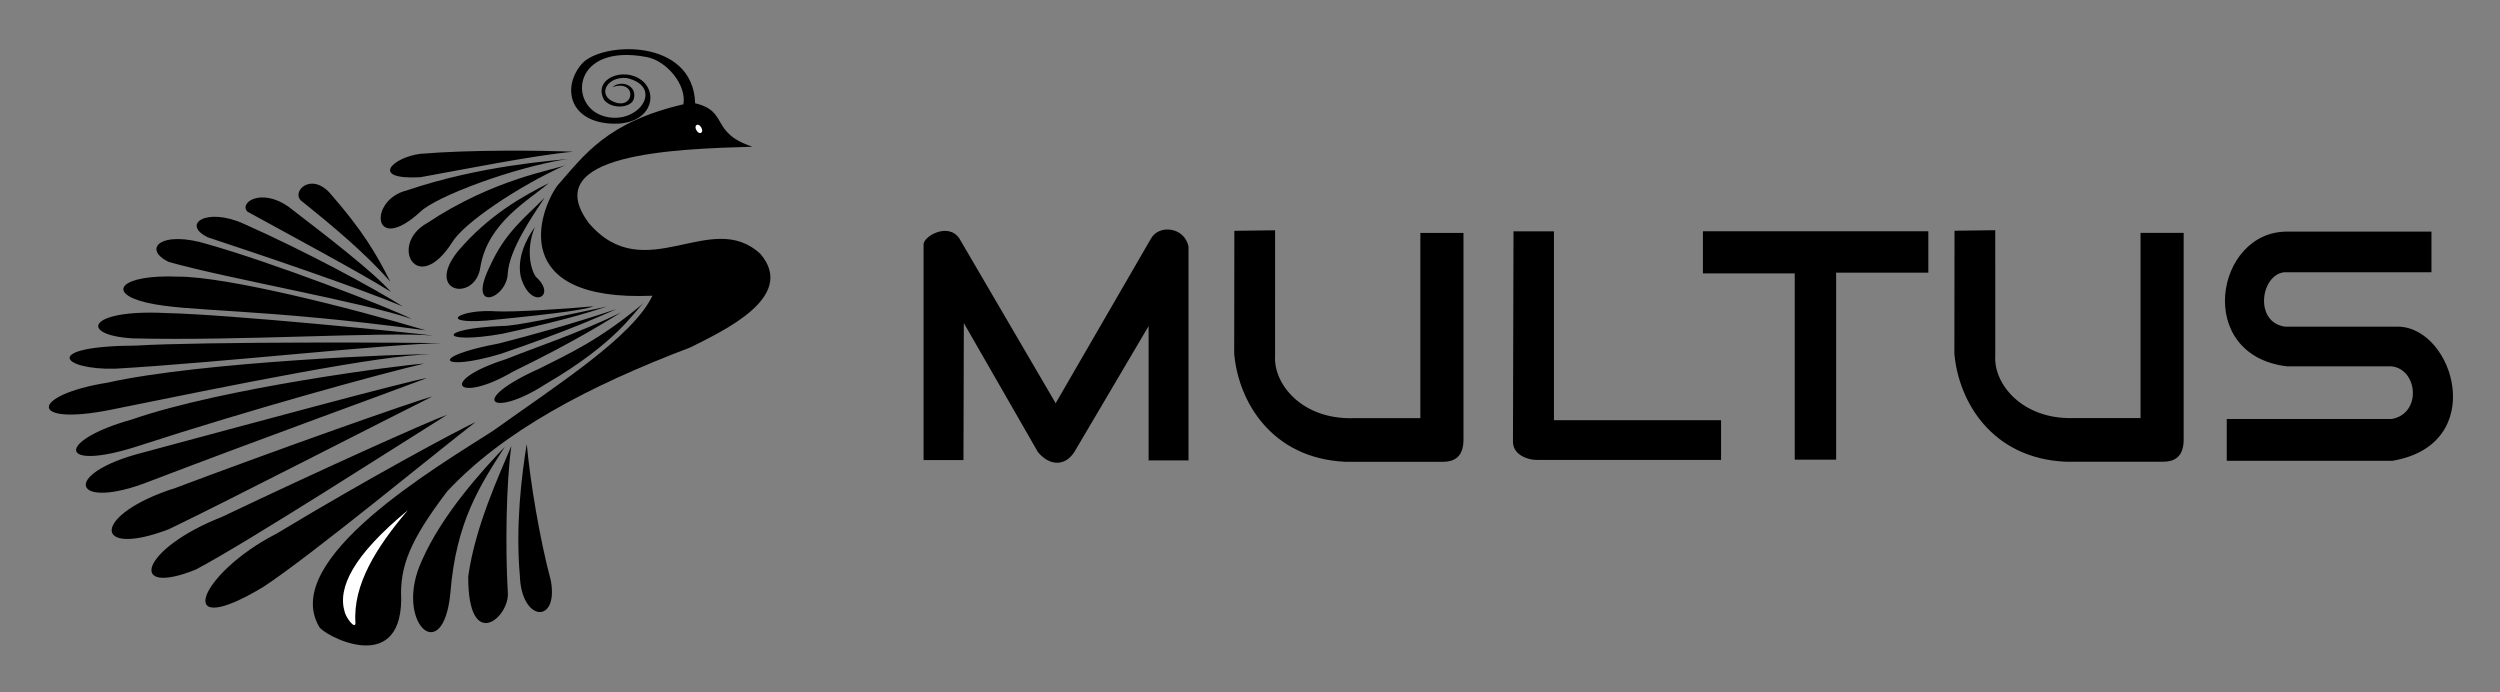 <svg xmlns="http://www.w3.org/2000/svg" role="img" viewBox="38.55 160.55 855.40 236.90"><rect x="38.55" y="160.55" width="855.40" height="236.90" fill="#808080" stroke="none"/><title>Multus logo</title><path stroke-width=".8" d="M276.403 195.894c-.703-22.534-32.165-21.07-38.757-13.52-6.592 7.55-4.74 19.28 9.317 20.428 14.058 1.147 17.305-9.97 11.156-14.762-6.15-4.792-16.83-.57-12.876 6.695 2.74 3.356 9.046 2.708 10.118-.144 1.454-4.64-4.063-6.928-7.286-4.233 8.268-2.773 7.76 7.348 1.143 5.282-6.616-2.066-3.325-9.106 3.824-8.377 13.202 3.065 3.6 16.738-8.24 12.929-11.84-3.809-10.266-24.927 15.023-20.122 6.774 1.266 13.691 9.435 12.565 16.161-26.203 6.15-33.782 17.213-43.11 27.815-6.245 8.525-17.34 39.8 32.503 37.694-6.687 14.018-32.287 30.295-54.446 46.16-19.487 12.518-72.932 43.944-59.636 67.011.897 2.606 27.694 17.438 28.134-9.014-.612-11.61 3.075-20.515 15.66-37.147 19.373-20.797 48.685-36.22 83.308-49.347 10.902-5.517 36.554-17.158 23.945-31.958-16.98-15.8-39.516 11.871-58.725-10.561-17.756-23.833 29.214-25.344 55.994-26.13-14.666-4.815-7.927-12.09-19.614-14.86zm91.805 122.065H354.56v-73.651c-.276-2.73 8.298-7.892 12.232-2.189l32.963 56.397 32.576-56.268c2.646-4.947 11.384-4.137 12.876 2.575v73.264h-13.649V272.12l-25.365 43.006c-3.105 4.888-8.316 5.088-12.49.129l-25.366-44.165zm-196.101-61.033c-8.627-9.8-19.478-18.858-30.645-27.812-3.067-3.09 3.327-9.531 9.786-2.704 11.46 13.081 15.993 20.889 20.859 30.516zm.2 3.497c-9.786-6.195-35.573-20.017-49.058-27.426-3.067-3.09 4.615-8.244 13.907-1.802 13.52 10.376 28.998 22.305 35.151 29.228zm4.081 4.986c-15.882-6.642-49.501-17.962-66.695-23.644-9.264-4.45-.524-10.521 12.476-4.552 20.793 9.252 43.827 21.652 54.219 28.196zm3.091 4.311c-15.973-5.64-63.792-13.992-83.175-19.546-9.264-4.45-2.708-11.068 13.478-6.01 21.3 6.014 61.073 21.168 69.697 25.557zm4.72 3.854c-57.337-7.733-81.512-6.183-95.53-9.492-14.017-3.308-8.8-9.716 10.876-8.872 16.466-.053 58.99 10.675 84.654 18.364zm2.637 1.792c-16.883-1.38-66.41 1.9-102.92.957-18.496-1.083-15.486-10.008 11.241-8.668 22.306.484 84.18 6.785 91.68 7.711z"/><path stroke-width=".8" d="M189.734 278c-16.94.043-75.286 6.572-111.747 8.702-18.521.475-25.543-7.77 7.255-7.908 22.267-1.393 96.94-1.087 104.492-.795zm-3.552 3.79c-16.94.044-68.977 10.693-109.945 19.003-28.178 5.626-27.474-5.066-.857-9.324 32.054-7.187 103.25-9.971 110.802-9.679zm-2.497 3.16c-15.368 3.611-58.387 15.384-98.142 28.307-27.354 8.798-27.872-1.904-1.913-9.166 31.026-10.792 91.609-18.572 100.055-19.142zm1.043 4.917c-14.89 5.635-55.781 20.404-94.713 35.27-26.696 10.63-31.285-2.46-2.401-9.787 35.903-9.648 90.077-24.343 97.114-25.483zm1.76 6.345c-14.275 7.05-72.601 37.039-90.211 45.432-26.443 10.073-26.355-5.085 2.328-14.145 34.8-13.078 80.989-29.471 87.883-31.287zm5.041 6.265c-13.511 8.408-68.657 43.877-86.006 52.963-23.555 9.46-18.967-7.067 8.967-18.026 33.558-16 70.325-32.54 77.039-34.937zm9.761 2.463c-12.622 9.69-56.175 45.626-72.55 56.368-31.53 19.06-22.272-4.532 4.454-18.174 31.83-19.209 61.65-35.15 68.096-38.194zm9.966 8.54c-8.381 13.031-16.69 25.546-18.603 49.98-2.502 25.846-19.47 9.91-9.807-10.973 6.892-15.883 20.945-31.22 28.41-39.007z"/><path stroke-width=".8" d="M213.513 313.1c-1.782 12.934-2.095 34.988-1.211 50.111.749 8.523-13.664 21.013-13.54-5.459 2.413-17.222 10.642-34.678 14.75-44.652zm5.272-.656c1.182 13.003 4.505 32.91 8.237 46.729 2.746 14.958-10.04 14.29-10.588-1.498-1.534-17.323.598-34.587 2.351-45.23zm15.919-99.979c-13.007 1.129-39.036 6.336-52.352 8.726-17.636.937-9.306-6.858.022-8.006 17.329-1.464 41.37-1.165 52.33-.72zm-1.782 2.455c-18.631 2.882-45.22 12.837-50.59 18.13-16.45 15.021-17.76-4.102-4.677-7.326 26.024-8.805 50.942-10.17 55.267-10.804z"/><path stroke-width=".8" d="M232.059 217.016c-16.226 7.272-34.98 19.962-38.8 26.461-12.016 18.76-21.759.75-8.6-6.578 22.869-15.223 43.386-18.153 47.4-19.883z"/><path stroke-width=".8" d="M226.35 223.192c-7.119 6.029-20.834 13.534-23.414 28.602-1.57 12.153-19.111 9.135-7.836-5.134 10.613-12.54 22.536-19.1 31.25-23.468z"/><path stroke-width=".8" d="M224.907 228.16c-4.786 7.212-11.914 17.725-12.612 25.715-.066 8.894-14.205 14.159-6.134-2.214 5.377-11.881 11.962-16.502 18.746-23.501z"/><path stroke-width=".8" d="M221.562 238.24c-3.63 8.765-.746 16.347.737 17.397 6.77 6.452-2.18 11.1-5.534-.268-1.381-6.235 1.55-12.688 4.797-17.128zm37.369 25.865c-15.177 12.82-26.03 17.611-35.755 22.532-25.252 11.318-15.975 17.023 2.01 5.375 25-14.602 30.25-24.908 33.745-27.907zm-7.875 3.372c-15.392 7.395-27.967 11.417-39.39 15.966-23.801 7.623-16.554 15.373 2.22 4.363 23.12-11.286 33.186-18.017 37.17-20.33zm-1.446-1.209c-16.197 5.409-28.468 8.726-40.372 11.807-24.568 4.582-20.152 9.767.562 3.577 24.352-8.3 35.568-13.589 39.81-15.384zm-3.367-.836c-16.708 3.525-31.431 6.727-35.759 6.646-23.193.948-21.344 6.457-.058 2.672 25.14-5.468 31.398-8.018 35.817-9.318zm-4.564-.082c-9.724.923-27.684 2.025-33.17 1.728-12.573-.921-20.71 4.417-3.399 3.156 27.63-2.71 34.14-3.935 36.569-4.884zm233.154-26.008l-13.935.182-.055 42.016c1.406 16.345 12.752 35.85 38.027 37.013h33.05c5.59.128 7.478-3.053 7.374-8.012v-70.288h-14.75v63.368h-22.761c-17.766.583-27.565-11.708-26.95-21.305zm246.416-.025l-13.935.183-.055 42.015c1.406 16.346 12.752 35.85 38.026 37.013h33.05c5.59.129 7.478-3.052 7.375-8.012v-70.288h-14.75v63.369H748.2c-17.767.582-27.565-11.709-26.95-21.305zm-164.838.389h13.84v64.624h57.177v13.581h-63.005c-2.64.091-8.375-1.511-8.194-6.46zm64.811-.033h77.127v14.163h-31.546v63.994h-14.164v-63.736h-31.417zm249.279.128v13.906h-50.474c-8.032 1.04-10.195 17.11.322 18.606h38.757c19.212.316 31.047 40.378-1.996 45.903h-56.654v-14.292h56.397c10.45-1.843 8.967-17.085 0-18.027h-35.796c-31.78-3.807-24.571-46.147 0-46.096z"/><path fill="#fff" stroke-width=".8" d="M178.11 335.124c-18.692 15.444-24.223 26.55-21.577 34.962.555 2.007 3.562 5.957 3.641 3.642-.934-13.01 7.047-25.837 17.937-38.604z"/><ellipse cx="140.988" cy="314.811" fill="#fff" stroke-width=".8" rx=".956" ry="1.548" transform="rotate(-29.483)"/></svg>